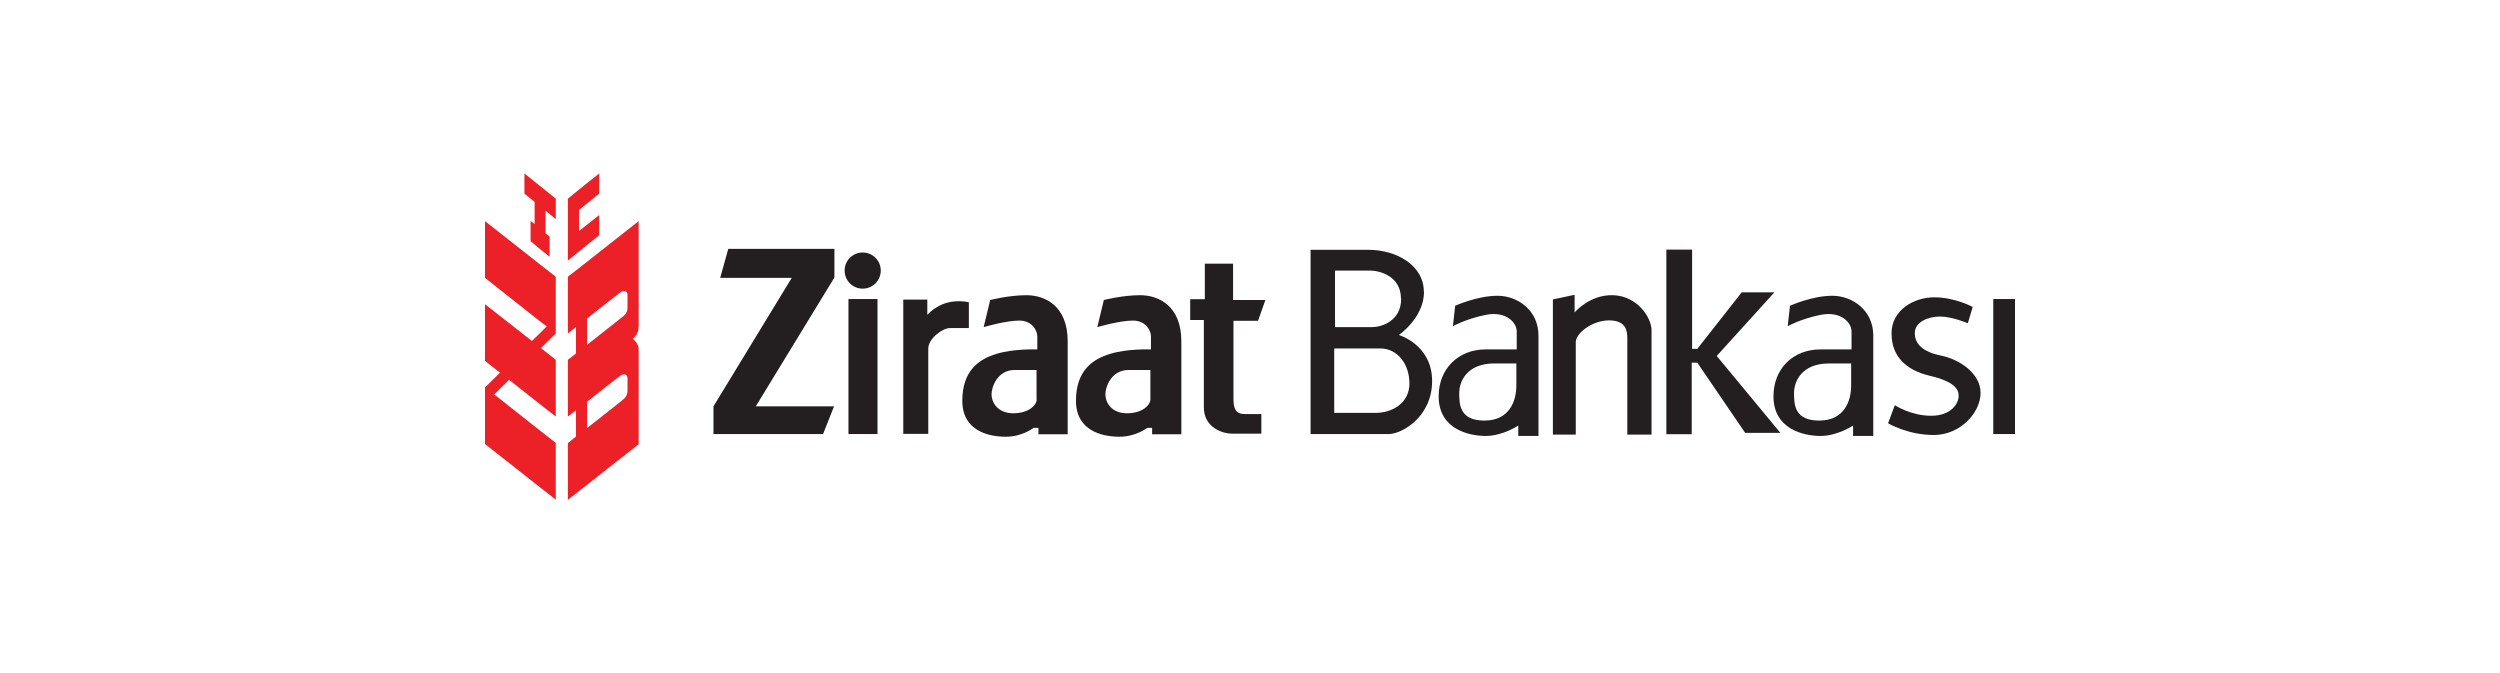 <?xml version="1.0" encoding="utf-8"?>
<svg xmlns="http://www.w3.org/2000/svg" data-name="Layer 1" id="Layer_1" viewBox="0 0 130 35">
  <defs>
    <style>
      .cls-1 {
        fill: #231f20;
      }

      .cls-1, .cls-2 {
        stroke-width: 0px;
      }

      .cls-2 {
        fill: #eb2127;
        fill-rule: evenodd;
      }

      .cls-3 {
        fill: none;
        opacity: 0;
        stroke: #fff;
        stroke-miterlimit: 10;
        stroke-width: .25px;
      }
    </style>
  </defs>
  <g>
    <path class="cls-2" d="m31.58,12.78l-1.23.97-.82.64v2.95l.42-.33v1.37l-.42.33v2.95l.42-.33v1.37l-.42.34v2.95l.82-.64,1.23-.97,1.63-1.28v-4.95c0-.21-.16-.43-.31-.53.26-.21.31-.44.31-.69v-5.43l-1.63,1.28Zm1.05,7.52c0,.26-.1.38-.33.56l-.72.57-1.05.83v-1.37l1.05-.83.63-.49c.21-.17.42-.13.42.1v.63Zm0-4.32c0,.26-.1.38-.33.55l-.72.57-1.05.83v-1.37l1.05-.83.63-.49c.21-.17.42-.13.42.1v.63Z"/>
    <polygon class="cls-2" points="31.16 12.23 31.16 11.18 30.34 11.83 30.11 12.02 30.11 10.92 30.34 10.73 31.16 10.07 31.16 9.02 30.34 9.67 29.53 10.33 29.53 13.55 30.34 12.89 31.16 12.23"/>
    <polygon class="cls-2" points="27.27 9.02 27.27 10.07 27.8 10.5 27.8 11.65 27.59 11.49 27.59 12.54 28.08 12.95 28.58 13.35 28.58 12.3 28.37 12.13 28.37 10.96 28.9 11.39 28.9 10.33 28.08 9.67 27.27 9.02"/>
    <polygon class="cls-2" points="25.22 11.5 25.22 14.45 28.08 16.71 28.43 16.97 28.08 17.32 27.66 17.73 25.22 15.82 25.22 18.77 26 19.38 25.22 20.14 25.22 23.09 28.08 25.34 28.9 25.98 28.9 23.03 28.08 22.39 25.7 20.51 26.47 19.75 28.08 21.02 28.9 21.66 28.9 18.71 28.13 18.1 28.9 17.34 28.9 14.39 28.08 13.75 25.22 11.5"/>
    <polygon class="cls-1" points="37.87 12.94 37.45 14.45 41.17 14.45 37.1 21.13 37.1 22.57 42.8 22.57 43.37 21.13 39.3 21.13 43.39 14.43 43.39 12.94 37.87 12.94"/>
    <path class="cls-1" d="m44.86,15.01c.52,0,.94-.42.94-.94s-.42-.94-.94-.94-.94.42-.94.94.42.94.94.94"/>
    <rect class="cls-1" height="7.02" width="1.51" x="44.12" y="15.55"/>
    <rect class="cls-1" height="7.02" width="1.13" x="103.65" y="15.55"/>
    <path class="cls-1" d="m46.97,22.56v-6.98h1.25v.79s.42-.47,1.03-.63c.61-.16,1.13-.02,1.13-.02v1.34h-.98c-.4,0-1.13.55-1.13,1.07v4.43h-1.3Z"/>
    <path class="cls-1" d="m53.91,20.77c0,.27-.38.72-1.22.72s-1.13-.6-1.13-.98.3-1.27,1.2-1.27c.8,0,1.14,0,1.14,0v1.54Zm1.61,1.8v-4.82c0-1.88-1.22-2.4-2.14-2.4s-1.89.25-1.89.25l-.34,1.41s1.15-.34,1.85-.34.94.55.94.82v.68s-1.22-.05-2.12.23c-.9.27-1.78.86-1.78,2.44s1.39,1.87,2.26,1.87,1.44-.46,1.44-.46h.26v.33h1.51Z"/>
    <path class="cls-1" d="m59.82,20.77c0,.27-.38.72-1.22.72s-1.12-.6-1.12-.98.3-1.27,1.2-1.27c.8,0,1.14,0,1.14,0v1.54Zm1.61,1.8v-4.82c0-1.88-1.22-2.4-2.14-2.4s-1.89.25-1.89.25l-.34,1.41s1.15-.34,1.85-.34.94.55.94.82v.68s-1.22-.05-2.12.23c-.9.27-1.78.86-1.78,2.44s1.39,1.87,2.26,1.87,1.44-.46,1.44-.46h.26v.33h1.51Z"/>
    <path class="cls-1" d="m62.66,13.71h1.46v1.89h1.68l-.38,1.08h-1.28v4.03c0,.52.09.82.59.82h.86v1.02h-1.55c-.42,0-1.44-.29-1.44-1.37v-4.54h-.71v-1.08h.76v-1.86Z"/>
    <path class="cls-1" d="m72.86,15.53c0,1.17-1.02,1.48-1.51,1.48h-1.93v-2.94h1.82c.51,0,1.61.29,1.61,1.46m-3.47,2.59h2.4c.87,0,1.51.79,1.51,1.82s-.9,1.53-1.76,1.53h-2.15v-3.34Zm4.66-2.95c0-1.37-1.42-2.18-2.88-2.18h-3.01v9.58h4.07c.65,0,2.25-.87,2.25-2.76s-1.73-2.39-1.73-2.39c0,0,1.31-.89,1.31-2.26"/>
    <path class="cls-1" d="m78.85,20.04c0,.85-.38,1.83-1.66,1.83s-1.31-.82-1.31-1.43.4-1.54,1.82-1.54h1.15v1.14Zm1.15,2.64v-5.24c0-1.29-1.07-2.06-2.13-2.06s-2.2.52-2.2.52l-.12,1.06s.71-.39,1.73-.59c1.04-.2,1.59.4,1.59.87v.93h-1.62c-1.41,0-2.44,1-2.44,2.44,0,1.71,1.57,2.06,2.45,2.06s1.69-.54,1.69-.54v.54h1.05Z"/>
    <path class="cls-1" d="m96.26,20.04c0,.85-.38,1.83-1.66,1.83s-1.31-.82-1.31-1.43.4-1.54,1.82-1.54h1.15v1.14Zm1.15,2.64v-5.24c0-1.29-1.07-2.06-2.13-2.06s-2.2.52-2.2.52l-.12,1.06s.71-.39,1.73-.59c1.04-.2,1.59.4,1.59.87v.93h-1.62c-1.42,0-2.44,1-2.44,2.44,0,1.71,1.57,2.06,2.45,2.06s1.69-.54,1.69-.54v.54h1.05Z"/>
    <path class="cls-1" d="m80.74,22.6h1.2v-4.81c0-.44.82-1.13,1.74-1.13s.94.61.94.94v5h1.26v-5.44c0-.61-.7-1.76-1.99-1.81-1.24-.04-2.01.9-2.01.9v-.92l-1.13.24v7.03Z"/>
    <polygon class="cls-1" points="86.65 12.98 87.99 12.98 87.99 18.14 88.26 18.14 90.57 15.2 92.27 15.2 89.27 18.51 92.58 22.51 90.75 22.51 88.26 18.86 87.97 18.86 87.97 22.58 86.65 22.58 86.65 12.98"/>
    <path class="cls-1" d="m102.33,16.8l.25-.84s-.92-.5-2-.5-2.22.68-2.22,1.87.73,1.91,1.99,2.21c1.26.3,1.5.68,1.5,1.05s-.37,1.03-1.43,1.03-1.89-.55-1.89-.55l-.35.94s1.01.61,2.38.61,2.43-1.16,2.43-2.19-1.12-1.75-2.06-1.94c-.94-.19-1.36-.6-1.36-1.17s.68-.86,1.31-.86,1.45.35,1.45.35"/>
  </g>
  <rect class="cls-3" height="35" width="130" x="0"/>
</svg>